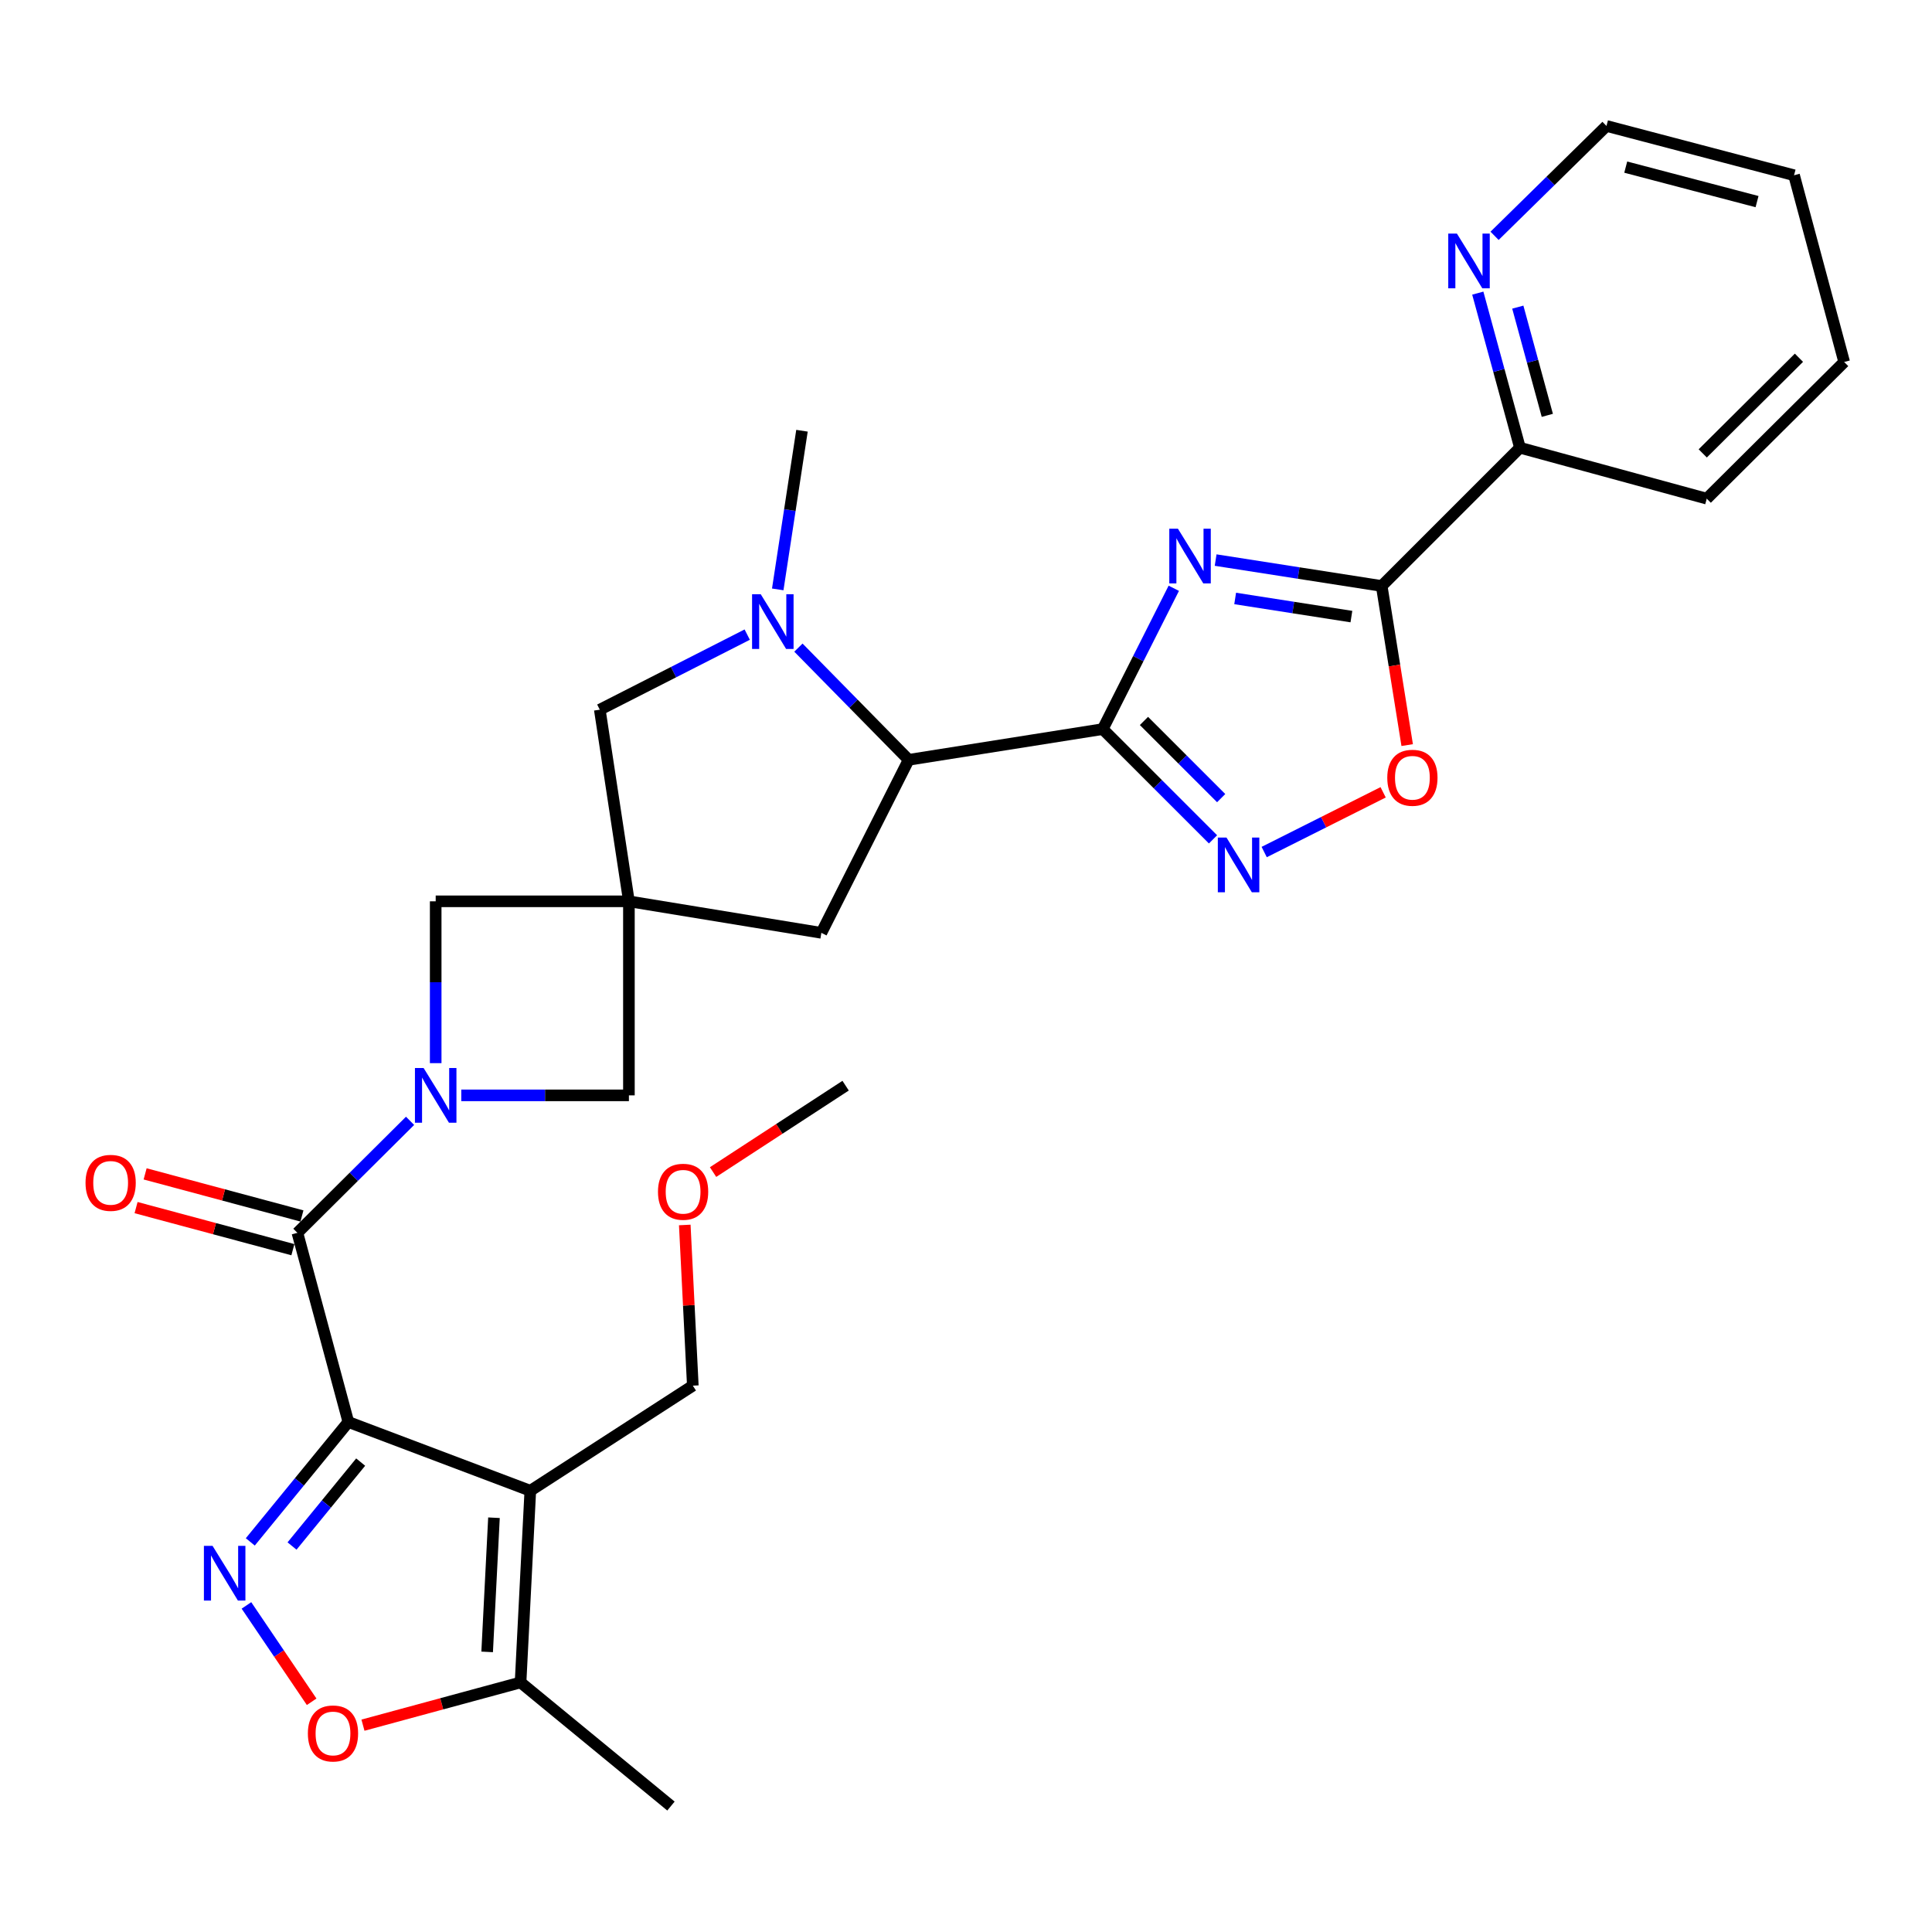 <?xml version='1.0' encoding='iso-8859-1'?>
<svg version='1.1' baseProfile='full'
              xmlns='http://www.w3.org/2000/svg'
                      xmlns:rdkit='http://www.rdkit.org/xml'
                      xmlns:xlink='http://www.w3.org/1999/xlink'
                  xml:space='preserve'
width='1000px' height='1000px' viewBox='0 0 1000 1000'>
<!-- END OF HEADER -->
<rect style='opacity:1.0;fill:#FFFFFF;stroke:none' width='1000' height='1000' x='0' y='0'> </rect>
<path class='bond-2' d='M 180.307,736.022 L 274.485,771.608' style='fill:none;fill-rule:evenodd;stroke:#000000;stroke-width:6px;stroke-linecap:butt;stroke-linejoin:miter;stroke-opacity:1' />
<path class='bond-3' d='M 180.307,736.022 L 154.93,767.051' style='fill:none;fill-rule:evenodd;stroke:#000000;stroke-width:6px;stroke-linecap:butt;stroke-linejoin:miter;stroke-opacity:1' />
<path class='bond-3' d='M 154.93,767.051 L 129.552,798.081' style='fill:none;fill-rule:evenodd;stroke:#0000FF;stroke-width:6px;stroke-linecap:butt;stroke-linejoin:miter;stroke-opacity:1' />
<path class='bond-3' d='M 186.685,756.773 L 168.921,778.494' style='fill:none;fill-rule:evenodd;stroke:#000000;stroke-width:6px;stroke-linecap:butt;stroke-linejoin:miter;stroke-opacity:1' />
<path class='bond-3' d='M 168.921,778.494 L 151.156,800.215' style='fill:none;fill-rule:evenodd;stroke:#0000FF;stroke-width:6px;stroke-linecap:butt;stroke-linejoin:miter;stroke-opacity:1' />
<path class='bond-5' d='M 180.307,736.022 L 153.939,638.109' style='fill:none;fill-rule:evenodd;stroke:#000000;stroke-width:6px;stroke-linecap:butt;stroke-linejoin:miter;stroke-opacity:1' />
<path class='bond-0' d='M 607.552,304.494 L 589.163,340.94' style='fill:none;fill-rule:evenodd;stroke:#0000FF;stroke-width:6px;stroke-linecap:butt;stroke-linejoin:miter;stroke-opacity:1' />
<path class='bond-0' d='M 589.163,340.94 L 570.775,377.385' style='fill:none;fill-rule:evenodd;stroke:#000000;stroke-width:6px;stroke-linecap:butt;stroke-linejoin:miter;stroke-opacity:1' />
<path class='bond-6' d='M 629.211,289.893 L 672.185,296.597' style='fill:none;fill-rule:evenodd;stroke:#0000FF;stroke-width:6px;stroke-linecap:butt;stroke-linejoin:miter;stroke-opacity:1' />
<path class='bond-6' d='M 672.185,296.597 L 715.16,303.3' style='fill:none;fill-rule:evenodd;stroke:#000000;stroke-width:6px;stroke-linecap:butt;stroke-linejoin:miter;stroke-opacity:1' />
<path class='bond-6' d='M 639.318,309.763 L 669.4,314.455' style='fill:none;fill-rule:evenodd;stroke:#0000FF;stroke-width:6px;stroke-linecap:butt;stroke-linejoin:miter;stroke-opacity:1' />
<path class='bond-6' d='M 669.4,314.455 L 699.482,319.147' style='fill:none;fill-rule:evenodd;stroke:#000000;stroke-width:6px;stroke-linecap:butt;stroke-linejoin:miter;stroke-opacity:1' />
<path class='bond-1' d='M 570.775,377.385 L 470.322,393.281' style='fill:none;fill-rule:evenodd;stroke:#000000;stroke-width:6px;stroke-linecap:butt;stroke-linejoin:miter;stroke-opacity:1' />
<path class='bond-8' d='M 570.775,377.385 L 599.317,405.919' style='fill:none;fill-rule:evenodd;stroke:#000000;stroke-width:6px;stroke-linecap:butt;stroke-linejoin:miter;stroke-opacity:1' />
<path class='bond-8' d='M 599.317,405.919 L 627.859,434.453' style='fill:none;fill-rule:evenodd;stroke:#0000FF;stroke-width:6px;stroke-linecap:butt;stroke-linejoin:miter;stroke-opacity:1' />
<path class='bond-8' d='M 592.117,373.163 L 612.096,393.137' style='fill:none;fill-rule:evenodd;stroke:#000000;stroke-width:6px;stroke-linecap:butt;stroke-linejoin:miter;stroke-opacity:1' />
<path class='bond-8' d='M 612.096,393.137 L 632.075,413.11' style='fill:none;fill-rule:evenodd;stroke:#0000FF;stroke-width:6px;stroke-linecap:butt;stroke-linejoin:miter;stroke-opacity:1' />
<path class='bond-13' d='M 274.485,771.608 L 269.444,870.817' style='fill:none;fill-rule:evenodd;stroke:#000000;stroke-width:6px;stroke-linecap:butt;stroke-linejoin:miter;stroke-opacity:1' />
<path class='bond-13' d='M 255.678,785.573 L 252.149,855.018' style='fill:none;fill-rule:evenodd;stroke:#000000;stroke-width:6px;stroke-linecap:butt;stroke-linejoin:miter;stroke-opacity:1' />
<path class='bond-21' d='M 274.485,771.608 L 358.602,717.214' style='fill:none;fill-rule:evenodd;stroke:#000000;stroke-width:6px;stroke-linecap:butt;stroke-linejoin:miter;stroke-opacity:1' />
<path class='bond-12' d='M 127.559,830.965 L 144.435,855.901' style='fill:none;fill-rule:evenodd;stroke:#0000FF;stroke-width:6px;stroke-linecap:butt;stroke-linejoin:miter;stroke-opacity:1' />
<path class='bond-12' d='M 144.435,855.901 L 161.311,880.837' style='fill:none;fill-rule:evenodd;stroke:#FF0000;stroke-width:6px;stroke-linecap:butt;stroke-linejoin:miter;stroke-opacity:1' />
<path class='bond-4' d='M 212.25,580.141 L 183.095,609.125' style='fill:none;fill-rule:evenodd;stroke:#0000FF;stroke-width:6px;stroke-linecap:butt;stroke-linejoin:miter;stroke-opacity:1' />
<path class='bond-4' d='M 183.095,609.125 L 153.939,638.109' style='fill:none;fill-rule:evenodd;stroke:#000000;stroke-width:6px;stroke-linecap:butt;stroke-linejoin:miter;stroke-opacity:1' />
<path class='bond-14' d='M 238.754,566.956 L 282.14,566.956' style='fill:none;fill-rule:evenodd;stroke:#0000FF;stroke-width:6px;stroke-linecap:butt;stroke-linejoin:miter;stroke-opacity:1' />
<path class='bond-14' d='M 282.14,566.956 L 325.525,566.956' style='fill:none;fill-rule:evenodd;stroke:#000000;stroke-width:6px;stroke-linecap:butt;stroke-linejoin:miter;stroke-opacity:1' />
<path class='bond-15' d='M 225.514,550.285 L 225.514,508.404' style='fill:none;fill-rule:evenodd;stroke:#0000FF;stroke-width:6px;stroke-linecap:butt;stroke-linejoin:miter;stroke-opacity:1' />
<path class='bond-15' d='M 225.514,508.404 L 225.514,466.522' style='fill:none;fill-rule:evenodd;stroke:#000000;stroke-width:6px;stroke-linecap:butt;stroke-linejoin:miter;stroke-opacity:1' />
<path class='bond-19' d='M 156.282,629.38 L 115.699,618.487' style='fill:none;fill-rule:evenodd;stroke:#000000;stroke-width:6px;stroke-linecap:butt;stroke-linejoin:miter;stroke-opacity:1' />
<path class='bond-19' d='M 115.699,618.487 L 75.116,607.595' style='fill:none;fill-rule:evenodd;stroke:#FF0000;stroke-width:6px;stroke-linecap:butt;stroke-linejoin:miter;stroke-opacity:1' />
<path class='bond-19' d='M 151.596,646.837 L 111.013,635.944' style='fill:none;fill-rule:evenodd;stroke:#000000;stroke-width:6px;stroke-linecap:butt;stroke-linejoin:miter;stroke-opacity:1' />
<path class='bond-19' d='M 111.013,635.944 L 70.43,625.051' style='fill:none;fill-rule:evenodd;stroke:#FF0000;stroke-width:6px;stroke-linecap:butt;stroke-linejoin:miter;stroke-opacity:1' />
<path class='bond-18' d='M 715.16,303.3 L 786.724,231.745' style='fill:none;fill-rule:evenodd;stroke:#000000;stroke-width:6px;stroke-linecap:butt;stroke-linejoin:miter;stroke-opacity:1' />
<path class='bond-33' d='M 715.16,303.3 L 721.759,344.479' style='fill:none;fill-rule:evenodd;stroke:#000000;stroke-width:6px;stroke-linecap:butt;stroke-linejoin:miter;stroke-opacity:1' />
<path class='bond-33' d='M 721.759,344.479 L 728.358,385.657' style='fill:none;fill-rule:evenodd;stroke:#FF0000;stroke-width:6px;stroke-linecap:butt;stroke-linejoin:miter;stroke-opacity:1' />
<path class='bond-7' d='M 325.525,466.522 L 225.514,466.522' style='fill:none;fill-rule:evenodd;stroke:#000000;stroke-width:6px;stroke-linecap:butt;stroke-linejoin:miter;stroke-opacity:1' />
<path class='bond-16' d='M 325.525,466.522 L 310.453,367.334' style='fill:none;fill-rule:evenodd;stroke:#000000;stroke-width:6px;stroke-linecap:butt;stroke-linejoin:miter;stroke-opacity:1' />
<path class='bond-17' d='M 325.525,466.522 L 425.136,482.839' style='fill:none;fill-rule:evenodd;stroke:#000000;stroke-width:6px;stroke-linecap:butt;stroke-linejoin:miter;stroke-opacity:1' />
<path class='bond-31' d='M 325.525,466.522 L 325.525,566.956' style='fill:none;fill-rule:evenodd;stroke:#000000;stroke-width:6px;stroke-linecap:butt;stroke-linejoin:miter;stroke-opacity:1' />
<path class='bond-11' d='M 654.342,441.016 L 685.125,425.556' style='fill:none;fill-rule:evenodd;stroke:#0000FF;stroke-width:6px;stroke-linecap:butt;stroke-linejoin:miter;stroke-opacity:1' />
<path class='bond-11' d='M 685.125,425.556 L 715.909,410.095' style='fill:none;fill-rule:evenodd;stroke:#FF0000;stroke-width:6px;stroke-linecap:butt;stroke-linejoin:miter;stroke-opacity:1' />
<path class='bond-9' d='M 386.759,328.475 L 348.606,347.904' style='fill:none;fill-rule:evenodd;stroke:#0000FF;stroke-width:6px;stroke-linecap:butt;stroke-linejoin:miter;stroke-opacity:1' />
<path class='bond-9' d='M 348.606,347.904 L 310.453,367.334' style='fill:none;fill-rule:evenodd;stroke:#000000;stroke-width:6px;stroke-linecap:butt;stroke-linejoin:miter;stroke-opacity:1' />
<path class='bond-22' d='M 402.557,305.068 L 408.831,264.009' style='fill:none;fill-rule:evenodd;stroke:#0000FF;stroke-width:6px;stroke-linecap:butt;stroke-linejoin:miter;stroke-opacity:1' />
<path class='bond-22' d='M 408.831,264.009 L 415.104,222.949' style='fill:none;fill-rule:evenodd;stroke:#000000;stroke-width:6px;stroke-linecap:butt;stroke-linejoin:miter;stroke-opacity:1' />
<path class='bond-32' d='M 413.26,335.208 L 441.791,364.245' style='fill:none;fill-rule:evenodd;stroke:#0000FF;stroke-width:6px;stroke-linecap:butt;stroke-linejoin:miter;stroke-opacity:1' />
<path class='bond-32' d='M 441.791,364.245 L 470.322,393.281' style='fill:none;fill-rule:evenodd;stroke:#000000;stroke-width:6px;stroke-linecap:butt;stroke-linejoin:miter;stroke-opacity:1' />
<path class='bond-10' d='M 470.322,393.281 L 425.136,482.839' style='fill:none;fill-rule:evenodd;stroke:#000000;stroke-width:6px;stroke-linecap:butt;stroke-linejoin:miter;stroke-opacity:1' />
<path class='bond-30' d='M 187.87,892.946 L 228.657,881.882' style='fill:none;fill-rule:evenodd;stroke:#FF0000;stroke-width:6px;stroke-linecap:butt;stroke-linejoin:miter;stroke-opacity:1' />
<path class='bond-30' d='M 228.657,881.882 L 269.444,870.817' style='fill:none;fill-rule:evenodd;stroke:#000000;stroke-width:6px;stroke-linecap:butt;stroke-linejoin:miter;stroke-opacity:1' />
<path class='bond-23' d='M 269.444,870.817 L 347.285,934.81' style='fill:none;fill-rule:evenodd;stroke:#000000;stroke-width:6px;stroke-linecap:butt;stroke-linejoin:miter;stroke-opacity:1' />
<path class='bond-20' d='M 786.724,231.745 L 775.813,191.734' style='fill:none;fill-rule:evenodd;stroke:#000000;stroke-width:6px;stroke-linecap:butt;stroke-linejoin:miter;stroke-opacity:1' />
<path class='bond-20' d='M 775.813,191.734 L 764.901,151.723' style='fill:none;fill-rule:evenodd;stroke:#0000FF;stroke-width:6px;stroke-linecap:butt;stroke-linejoin:miter;stroke-opacity:1' />
<path class='bond-20' d='M 800.888,214.986 L 793.25,186.979' style='fill:none;fill-rule:evenodd;stroke:#000000;stroke-width:6px;stroke-linecap:butt;stroke-linejoin:miter;stroke-opacity:1' />
<path class='bond-20' d='M 793.25,186.979 L 785.612,158.971' style='fill:none;fill-rule:evenodd;stroke:#0000FF;stroke-width:6px;stroke-linecap:butt;stroke-linejoin:miter;stroke-opacity:1' />
<path class='bond-26' d='M 786.724,231.745 L 883.413,258.104' style='fill:none;fill-rule:evenodd;stroke:#000000;stroke-width:6px;stroke-linecap:butt;stroke-linejoin:miter;stroke-opacity:1' />
<path class='bond-25' d='M 773.589,122.063 L 802.549,93.626' style='fill:none;fill-rule:evenodd;stroke:#0000FF;stroke-width:6px;stroke-linecap:butt;stroke-linejoin:miter;stroke-opacity:1' />
<path class='bond-25' d='M 802.549,93.626 L 831.509,65.19' style='fill:none;fill-rule:evenodd;stroke:#000000;stroke-width:6px;stroke-linecap:butt;stroke-linejoin:miter;stroke-opacity:1' />
<path class='bond-24' d='M 358.602,717.214 L 356.519,675.63' style='fill:none;fill-rule:evenodd;stroke:#000000;stroke-width:6px;stroke-linecap:butt;stroke-linejoin:miter;stroke-opacity:1' />
<path class='bond-24' d='M 356.519,675.63 L 354.436,634.045' style='fill:none;fill-rule:evenodd;stroke:#FF0000;stroke-width:6px;stroke-linecap:butt;stroke-linejoin:miter;stroke-opacity:1' />
<path class='bond-27' d='M 369.081,606.662 L 403.384,584.303' style='fill:none;fill-rule:evenodd;stroke:#FF0000;stroke-width:6px;stroke-linecap:butt;stroke-linejoin:miter;stroke-opacity:1' />
<path class='bond-27' d='M 403.384,584.303 L 437.687,561.945' style='fill:none;fill-rule:evenodd;stroke:#000000;stroke-width:6px;stroke-linecap:butt;stroke-linejoin:miter;stroke-opacity:1' />
<path class='bond-34' d='M 831.509,65.19 L 928.599,90.705' style='fill:none;fill-rule:evenodd;stroke:#000000;stroke-width:6px;stroke-linecap:butt;stroke-linejoin:miter;stroke-opacity:1' />
<path class='bond-34' d='M 841.478,86.498 L 909.441,104.358' style='fill:none;fill-rule:evenodd;stroke:#000000;stroke-width:6px;stroke-linecap:butt;stroke-linejoin:miter;stroke-opacity:1' />
<path class='bond-29' d='M 883.413,258.104 L 954.545,187.373' style='fill:none;fill-rule:evenodd;stroke:#000000;stroke-width:6px;stroke-linecap:butt;stroke-linejoin:miter;stroke-opacity:1' />
<path class='bond-29' d='M 881.338,234.678 L 931.131,185.166' style='fill:none;fill-rule:evenodd;stroke:#000000;stroke-width:6px;stroke-linecap:butt;stroke-linejoin:miter;stroke-opacity:1' />
<path class='bond-28' d='M 928.599,90.705 L 954.545,187.373' style='fill:none;fill-rule:evenodd;stroke:#000000;stroke-width:6px;stroke-linecap:butt;stroke-linejoin:miter;stroke-opacity:1' />
<path  class='atom-1' d='M 609.701 273.666
L 618.981 288.666
Q 619.901 290.146, 621.381 292.826
Q 622.861 295.506, 622.941 295.666
L 622.941 273.666
L 626.701 273.666
L 626.701 301.986
L 622.821 301.986
L 612.861 285.586
Q 611.701 283.666, 610.461 281.466
Q 609.261 279.266, 608.901 278.586
L 608.901 301.986
L 605.221 301.986
L 605.221 273.666
L 609.701 273.666
' fill='#0000FF'/>
<path  class='atom-4' d='M 110.024 800.144
L 119.304 815.144
Q 120.224 816.624, 121.704 819.304
Q 123.184 821.984, 123.264 822.144
L 123.264 800.144
L 127.024 800.144
L 127.024 828.464
L 123.144 828.464
L 113.184 812.064
Q 112.024 810.144, 110.784 807.944
Q 109.584 805.744, 109.224 805.064
L 109.224 828.464
L 105.544 828.464
L 105.544 800.144
L 110.024 800.144
' fill='#0000FF'/>
<path  class='atom-5' d='M 219.254 552.796
L 228.534 567.796
Q 229.454 569.276, 230.934 571.956
Q 232.414 574.636, 232.494 574.796
L 232.494 552.796
L 236.254 552.796
L 236.254 581.116
L 232.374 581.116
L 222.414 564.716
Q 221.254 562.796, 220.014 560.596
Q 218.814 558.396, 218.454 557.716
L 218.454 581.116
L 214.774 581.116
L 214.774 552.796
L 219.254 552.796
' fill='#0000FF'/>
<path  class='atom-9' d='M 634.825 433.515
L 644.105 448.515
Q 645.025 449.995, 646.505 452.675
Q 647.985 455.355, 648.065 455.515
L 648.065 433.515
L 651.825 433.515
L 651.825 461.835
L 647.945 461.835
L 637.985 445.435
Q 636.825 443.515, 635.585 441.315
Q 634.385 439.115, 634.025 438.435
L 634.025 461.835
L 630.345 461.835
L 630.345 433.515
L 634.825 433.515
' fill='#0000FF'/>
<path  class='atom-10' d='M 393.752 307.566
L 403.032 322.566
Q 403.952 324.046, 405.432 326.726
Q 406.912 329.406, 406.992 329.566
L 406.992 307.566
L 410.752 307.566
L 410.752 335.886
L 406.872 335.886
L 396.912 319.486
Q 395.752 317.566, 394.512 315.366
Q 393.312 313.166, 392.952 312.486
L 392.952 335.886
L 389.272 335.886
L 389.272 307.566
L 393.752 307.566
' fill='#0000FF'/>
<path  class='atom-12' d='M 718.055 402.568
Q 718.055 395.768, 721.415 391.968
Q 724.775 388.168, 731.055 388.168
Q 737.335 388.168, 740.695 391.968
Q 744.055 395.768, 744.055 402.568
Q 744.055 409.448, 740.655 413.368
Q 737.255 417.248, 731.055 417.248
Q 724.815 417.248, 721.415 413.368
Q 718.055 409.488, 718.055 402.568
M 731.055 414.048
Q 735.375 414.048, 737.695 411.168
Q 740.055 408.248, 740.055 402.568
Q 740.055 397.008, 737.695 394.208
Q 735.375 391.368, 731.055 391.368
Q 726.735 391.368, 724.375 394.168
Q 722.055 396.968, 722.055 402.568
Q 722.055 408.288, 724.375 411.168
Q 726.735 414.048, 731.055 414.048
' fill='#FF0000'/>
<path  class='atom-13' d='M 159.355 897.235
Q 159.355 890.435, 162.715 886.635
Q 166.075 882.835, 172.355 882.835
Q 178.635 882.835, 181.995 886.635
Q 185.355 890.435, 185.355 897.235
Q 185.355 904.115, 181.955 908.035
Q 178.555 911.915, 172.355 911.915
Q 166.115 911.915, 162.715 908.035
Q 159.355 904.155, 159.355 897.235
M 172.355 908.715
Q 176.675 908.715, 178.995 905.835
Q 181.355 902.915, 181.355 897.235
Q 181.355 891.675, 178.995 888.875
Q 176.675 886.035, 172.355 886.035
Q 168.035 886.035, 165.675 888.835
Q 163.355 891.635, 163.355 897.235
Q 163.355 902.955, 165.675 905.835
Q 168.035 908.715, 172.355 908.715
' fill='#FF0000'/>
<path  class='atom-20' d='M 44.271 612.242
Q 44.271 605.442, 47.631 601.642
Q 50.991 597.842, 57.271 597.842
Q 63.551 597.842, 66.911 601.642
Q 70.271 605.442, 70.271 612.242
Q 70.271 619.122, 66.871 623.042
Q 63.471 626.922, 57.271 626.922
Q 51.031 626.922, 47.631 623.042
Q 44.271 619.162, 44.271 612.242
M 57.271 623.722
Q 61.591 623.722, 63.911 620.842
Q 66.271 617.922, 66.271 612.242
Q 66.271 606.682, 63.911 603.882
Q 61.591 601.042, 57.271 601.042
Q 52.951 601.042, 50.591 603.842
Q 48.271 606.642, 48.271 612.242
Q 48.271 617.962, 50.591 620.842
Q 52.951 623.722, 57.271 623.722
' fill='#FF0000'/>
<path  class='atom-21' d='M 754.096 120.897
L 763.376 135.897
Q 764.296 137.377, 765.776 140.057
Q 767.256 142.737, 767.336 142.897
L 767.336 120.897
L 771.096 120.897
L 771.096 149.217
L 767.216 149.217
L 757.256 132.817
Q 756.096 130.897, 754.856 128.697
Q 753.656 126.497, 753.296 125.817
L 753.296 149.217
L 749.616 149.217
L 749.616 120.897
L 754.096 120.897
' fill='#0000FF'/>
<path  class='atom-25' d='M 340.571 616.851
Q 340.571 610.051, 343.931 606.251
Q 347.291 602.451, 353.571 602.451
Q 359.851 602.451, 363.211 606.251
Q 366.571 610.051, 366.571 616.851
Q 366.571 623.731, 363.171 627.651
Q 359.771 631.531, 353.571 631.531
Q 347.331 631.531, 343.931 627.651
Q 340.571 623.771, 340.571 616.851
M 353.571 628.331
Q 357.891 628.331, 360.211 625.451
Q 362.571 622.531, 362.571 616.851
Q 362.571 611.291, 360.211 608.491
Q 357.891 605.651, 353.571 605.651
Q 349.251 605.651, 346.891 608.451
Q 344.571 611.251, 344.571 616.851
Q 344.571 622.571, 346.891 625.451
Q 349.251 628.331, 353.571 628.331
' fill='#FF0000'/>
</svg>
